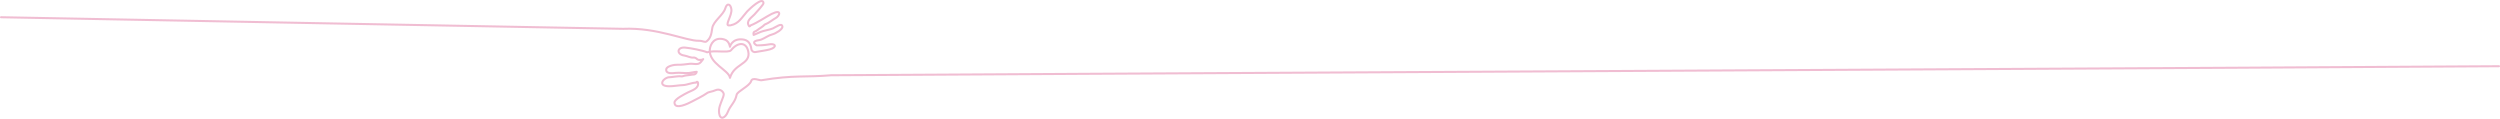 <?xml version="1.0" encoding="UTF-8"?><svg id="Layer_2" xmlns="http://www.w3.org/2000/svg" viewBox="0 0 2064.37 98.06"><defs><style>.cls-1{fill:none;stroke:#f0bdd2;stroke-linecap:round;stroke-linejoin:round;stroke-width:1.7px;}</style></defs><g id="Layer_1-2"><path class="cls-1" d="M2063.52,54.68c-2.37,.27-1375.11,7.27-1377.21,7.46-21.53,1.87-30.51-.39-57.54,4.12-1.72,.29-7.46-2.73-8.48,.64-1.27,4.23-11.45,8.48-12.02,11.38-1.23,6.25-5.07,8.53-7.3,14.21-1.96,4.97-6.35,7.08-7.15,1-.58-4.39,1.19-7.66,2.63-11.59,.31-.85,1.55-3.55,1.06-4.76-1.03-2.57-3.89-3.79-6.39-2.73-3.8,1.61-5.63,1.22-7.53,2.63-2.89,2.14-9.94,5.58-12.46,6.92-2.35,1.25-14.11,7.23-14.17,.73-.02-2.81,8.31-6.95,11.17-8.41,3.42-1.74,9.17-3.15,8.21-8.15-.16-.84-1.4-.8-1.49,.06,0,.01,0,.02,0,.03-3.79,.03-7.34,1.96-11.12,2.08-3.14,.1-8.07,.99-11.25,.94-10.53-.15-3.98-7.62,.34-7.44,1.08,.05,7.55-1.14,9.28-.76,1.63,.36,2.23-.58,4.79-.78,2.74-.22,4.5-.73,5.73-.7,1.31,.03,2.45-.91,2.7-2.2,0-.01,0-.03,0-.04-2.16,.09-4.27,.77-6.44,.98-2.95,.29-7.91-.46-10.85-.1-2.59,.31-8.56,1.06-7.84-3.12,.43-2.47,6.59-3.75,9.24-3.62,3.52,.17,6.56-.39,10.28-.79,2.03-.21,4.81,.55,6.65,.08,2.24-.57,2.58-1.97,4.3-3.93-.64,.88-4.01,.79-4.56,.34-.41-.34-1.81-1.85-3.53-1.61-2.24,.3-5.11-1.33-7.54-1.69-6.65-.98-6.09-7.15,.73-6.55,4.73,.42,14.45,2.32,18.27,3.91,4.88-1.97,17.68,.62,19.56-1.66,6.49-7.88,13.75-6.65,14.53,2.78,.23,9.04-12.01,8.55-15.33,19.94-.99-6.56-17.58-11.74-16.66-23.34,.37-4.63,3.92-10.91,12.15-8.29,3.99,1.27,4.47,5.97,4.47,5.97,0,0,1.58-7.04,10.59-6.04,4.15,.46,6.43,3,7.1,7.9,0,.01,0,.03,0,.04,.23,1.65,1.8,2.76,3.44,2.46,3.8-.69,8.68-1.32,11.81-2.19,6.29-1.76,5-5.41-1.26-4.04-2.29,.5-8.97,.89-9.44,.74-.64-.21-3.53-2.06-1.71-3.31,1.49-1.02,3.6-.79,5.4-1.52,3.31-1.35,5.93-3.51,9.2-4.3,2.46-.6,8.38-4.01,8.2-6.33-.29-3.66-5.59,.48-7.88,1.45-2.61,1.11-7.34,1.78-9.97,2.83-1.93,.77-4,1.74-5.9,2.54-.06-.38-.1-.74-.14-1.07-.09-.83,.44-1.59,1.25-1.79,1.21-.31,2.67-1.84,5.34-3.47,2.09-1.28,2.21-2.31,3.75-2.72,1.64-.43,6.65-4.22,7.59-4.64,3.76-1.72,6.07-8.07-2.95-3.64-4.23,2.08-11.82,7.35-17.27,9.44,0,.01-.85,1.3-1.31,.63-2.96-4.21,1.87-6.94,4.38-9.62,2.09-2.22,7.54-8.32,7.5-9.32-.26-6.03-11.79,4.92-13.49,6.79-4.23,4.66-6.76,10.14-13.54,11.41-.12,.17-.81,.06-1.05,.1-4.68,.77,2.22-7.91,1.56-13.26-.55-4.39-3.64-5.62-5.02-.83-1.58,5.47-9.97,10.75-10.76,16.32-.8,5.63-1.54,8.48-4.73,10.99-1.49,1.17-2.9-.6-6.48-.5-10.05,.29-34.11-11.11-62.33-9.87C512.9,23.86,2.56,14.28,.85,14.23"/></g></svg>